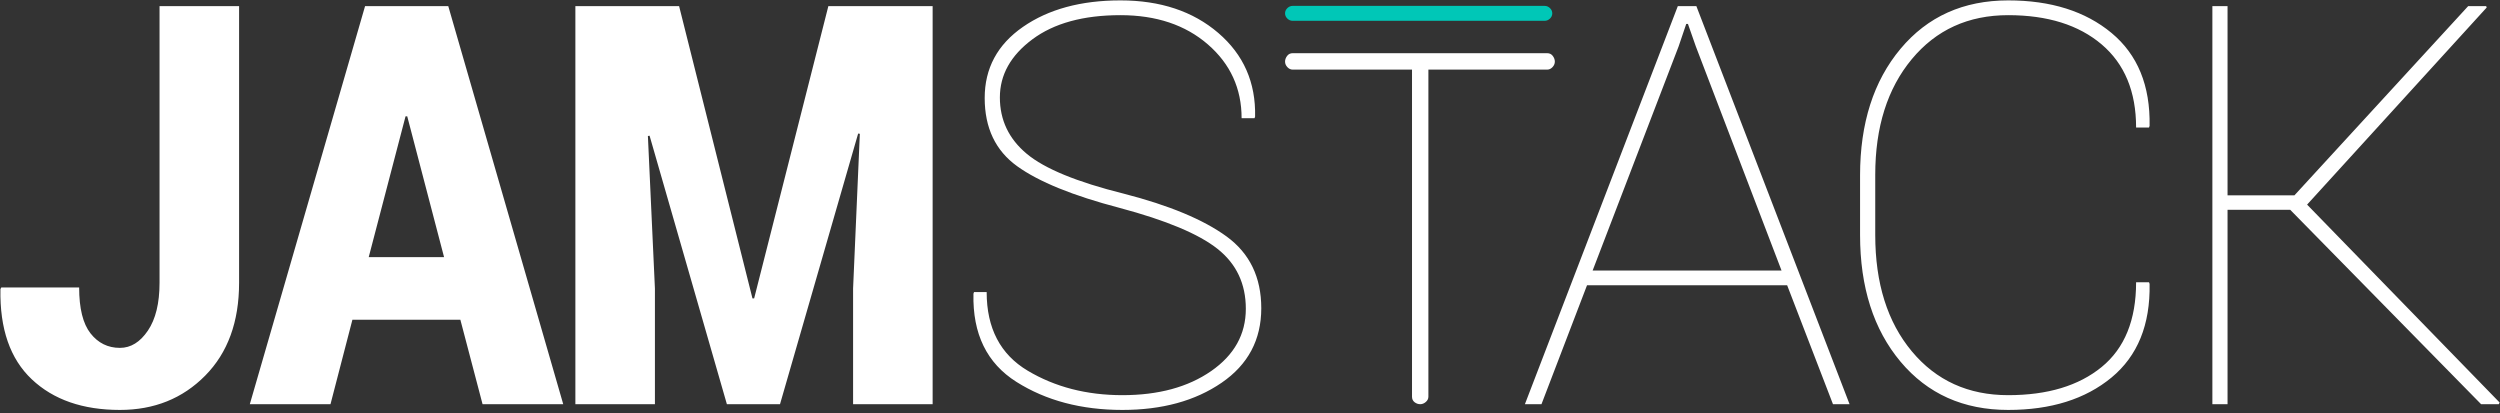 <?xml version="1.0"?>

<svg width="260" height="43" viewBox="0 0 260 43" version="1.1" xmlns="http://www.w3.org/2000/svg" xmlns:xlink="http://www.w3.org/1999/xlink"><rect x="0" y="0" width="260" height="43" fill="#333333" stroke="none"/>  <desc>Created with Sketch.</desc> <defs></defs> <g id="Page-1" stroke="none" stroke-width="1" fill="none" fill-rule="evenodd"> <g id="download" fill-rule="nonzero"> <g id="jamstack-logo"> <path d="M16.592,0.638 L24.865,0.638 L24.865,29.412 C24.865,33.468 23.691,36.686 21.342,39.065 C18.994,41.443 16.037,42.633 12.47,42.633 C8.611,42.633 5.556,41.571 3.306,39.448 C1.055,37.325 -0.032,34.198 0.046,30.066 L0.134,29.895 L8.231,29.895 C8.231,32.075 8.626,33.667 9.415,34.672 C10.205,35.676 11.223,36.179 12.47,36.179 C13.6,36.179 14.57,35.582 15.379,34.387 C16.188,33.193 16.592,31.535 16.592,29.412 L16.592,0.638 Z M47.877,33.25 L36.651,33.25 L34.371,42.036 L25.981,42.036 L37.967,0.638 L46.62,0.638 L58.576,42.036 L50.186,42.036 L47.877,33.25 Z M38.347,26.739 L46.182,26.739 L42.352,12.096 L42.177,12.096 L38.347,26.739 Z M70.626,0.638 L78.256,31.032 L78.431,31.032 L86.149,0.638 L96.994,0.638 L96.994,42.036 L88.721,42.036 L88.721,30.009 L89.423,13.916 L89.248,13.888 L81.121,42.036 L75.596,42.036 L67.557,14.115 L67.381,14.144 L68.112,30.009 L68.112,42.036 L59.839,42.036 L59.839,0.638 L70.626,0.638 Z M129.566,32.113 C129.566,29.516 128.586,27.44 126.628,25.886 C124.669,24.332 121.273,22.91 116.44,21.621 C111.587,20.351 108.035,18.906 105.784,17.285 C103.533,15.665 102.408,13.3 102.408,10.192 C102.408,7.102 103.733,4.638 106.384,2.799 C109.034,0.96 112.415,0.041 116.528,0.041 C120.679,0.041 124.07,1.169 126.701,3.425 C129.332,5.68 130.608,8.58 130.53,12.125 L130.472,12.296 L129.127,12.296 C129.127,9.206 127.958,6.647 125.619,4.619 C123.281,2.591 120.25,1.577 116.528,1.577 C112.669,1.577 109.614,2.415 107.363,4.093 C105.112,5.77 103.987,7.784 103.987,10.135 C103.987,12.485 104.917,14.437 106.778,15.992 C108.64,17.546 112.006,18.93 116.878,20.143 C121.595,21.356 125.156,22.839 127.563,24.592 C129.97,26.346 131.173,28.834 131.173,32.056 C131.173,35.335 129.8,37.918 127.052,39.804 C124.304,41.69 120.864,42.633 116.732,42.633 C112.464,42.633 108.791,41.661 105.711,39.718 C102.632,37.776 101.141,34.719 101.239,30.549 L101.297,30.378 L102.613,30.378 C102.613,34.132 104.035,36.856 106.881,38.553 C109.726,40.249 113.01,41.097 116.732,41.097 C120.474,41.097 123.548,40.263 125.955,38.595 C128.362,36.927 129.566,34.767 129.566,32.113 Z M161.703,6.411 C161.703,6.618 161.623,6.808 161.463,6.981 C161.303,7.153 161.117,7.24 160.904,7.24 L148.553,7.24 L148.553,41.259 C148.553,41.466 148.464,41.647 148.286,41.803 C148.109,41.958 147.914,42.036 147.701,42.036 C147.488,42.036 147.293,41.967 147.115,41.829 C146.938,41.691 146.849,41.501 146.849,41.259 L146.849,7.24 L134.444,7.24 C134.232,7.24 134.045,7.153 133.885,6.981 C133.726,6.808 133.646,6.618 133.646,6.411 C133.646,6.204 133.717,6.006 133.859,5.816 C134.001,5.626 134.196,5.531 134.444,5.531 L160.904,5.531 C161.152,5.531 161.348,5.626 161.49,5.816 C161.632,6.006 161.703,6.204 161.703,6.411 Z M185.864,29.668 L165.05,29.668 L160.314,42.036 L158.59,42.036 L174.492,0.638 L176.422,0.638 L192.354,42.036 L190.629,42.036 L185.864,29.668 Z M165.635,28.132 L185.279,28.132 L176.363,4.818 L175.545,2.486 L175.369,2.486 L174.58,4.818 L165.635,28.132 Z M223.498,29.355 L223.557,29.526 C223.635,33.771 222.314,37.017 219.596,39.264 C216.877,41.51 213.296,42.633 208.853,42.633 C204.195,42.633 200.463,40.96 197.656,37.615 C194.85,34.269 193.447,29.876 193.447,24.436 L193.447,18.238 C193.447,12.817 194.85,8.429 197.656,5.074 C200.463,1.719 204.195,0.041 208.853,0.041 C213.296,0.041 216.877,1.169 219.596,3.425 C222.314,5.68 223.635,8.903 223.557,13.092 L223.498,13.262 L222.154,13.262 C222.154,9.528 220.96,6.647 218.573,4.619 C216.185,2.591 212.945,1.577 208.853,1.577 C204.701,1.577 201.359,3.102 198.826,6.154 C196.292,9.206 195.025,13.215 195.025,18.181 L195.025,24.436 C195.025,29.459 196.292,33.492 198.826,36.534 C201.359,39.576 204.701,41.097 208.853,41.097 C212.945,41.097 216.185,40.121 218.573,38.169 C220.96,36.217 222.154,33.279 222.154,29.355 L223.498,29.355 Z M238.184,21.82 L231.665,21.82 L231.665,42.036 L230.087,42.036 L230.087,0.638 L231.665,0.638 L231.665,20.313 L238.623,20.313 L256.689,0.638 L258.56,0.638 L258.618,0.78 L239.938,21.28 L259.963,41.865 L259.876,42.036 L258.034,42.036 L238.184,21.82 Z" id="JAMSTACK" fill="#FFFFFF"></path> <path d="M161.436,1.388 C161.436,1.596 161.357,1.777 161.197,1.932 C161.037,2.088 160.851,2.165 160.638,2.165 L134.444,2.165 C134.232,2.165 134.045,2.088 133.885,1.932 C133.726,1.777 133.646,1.596 133.646,1.388 C133.646,1.181 133.726,1 133.885,0.845 C134.045,0.689 134.232,0.612 134.444,0.612 L160.638,0.612 C160.851,0.612 161.037,0.689 161.197,0.845 C161.357,1 161.436,1.181 161.436,1.388 Z" id="Path" fill="#00C7B7"></path> </g> </g> </g>
</svg>
